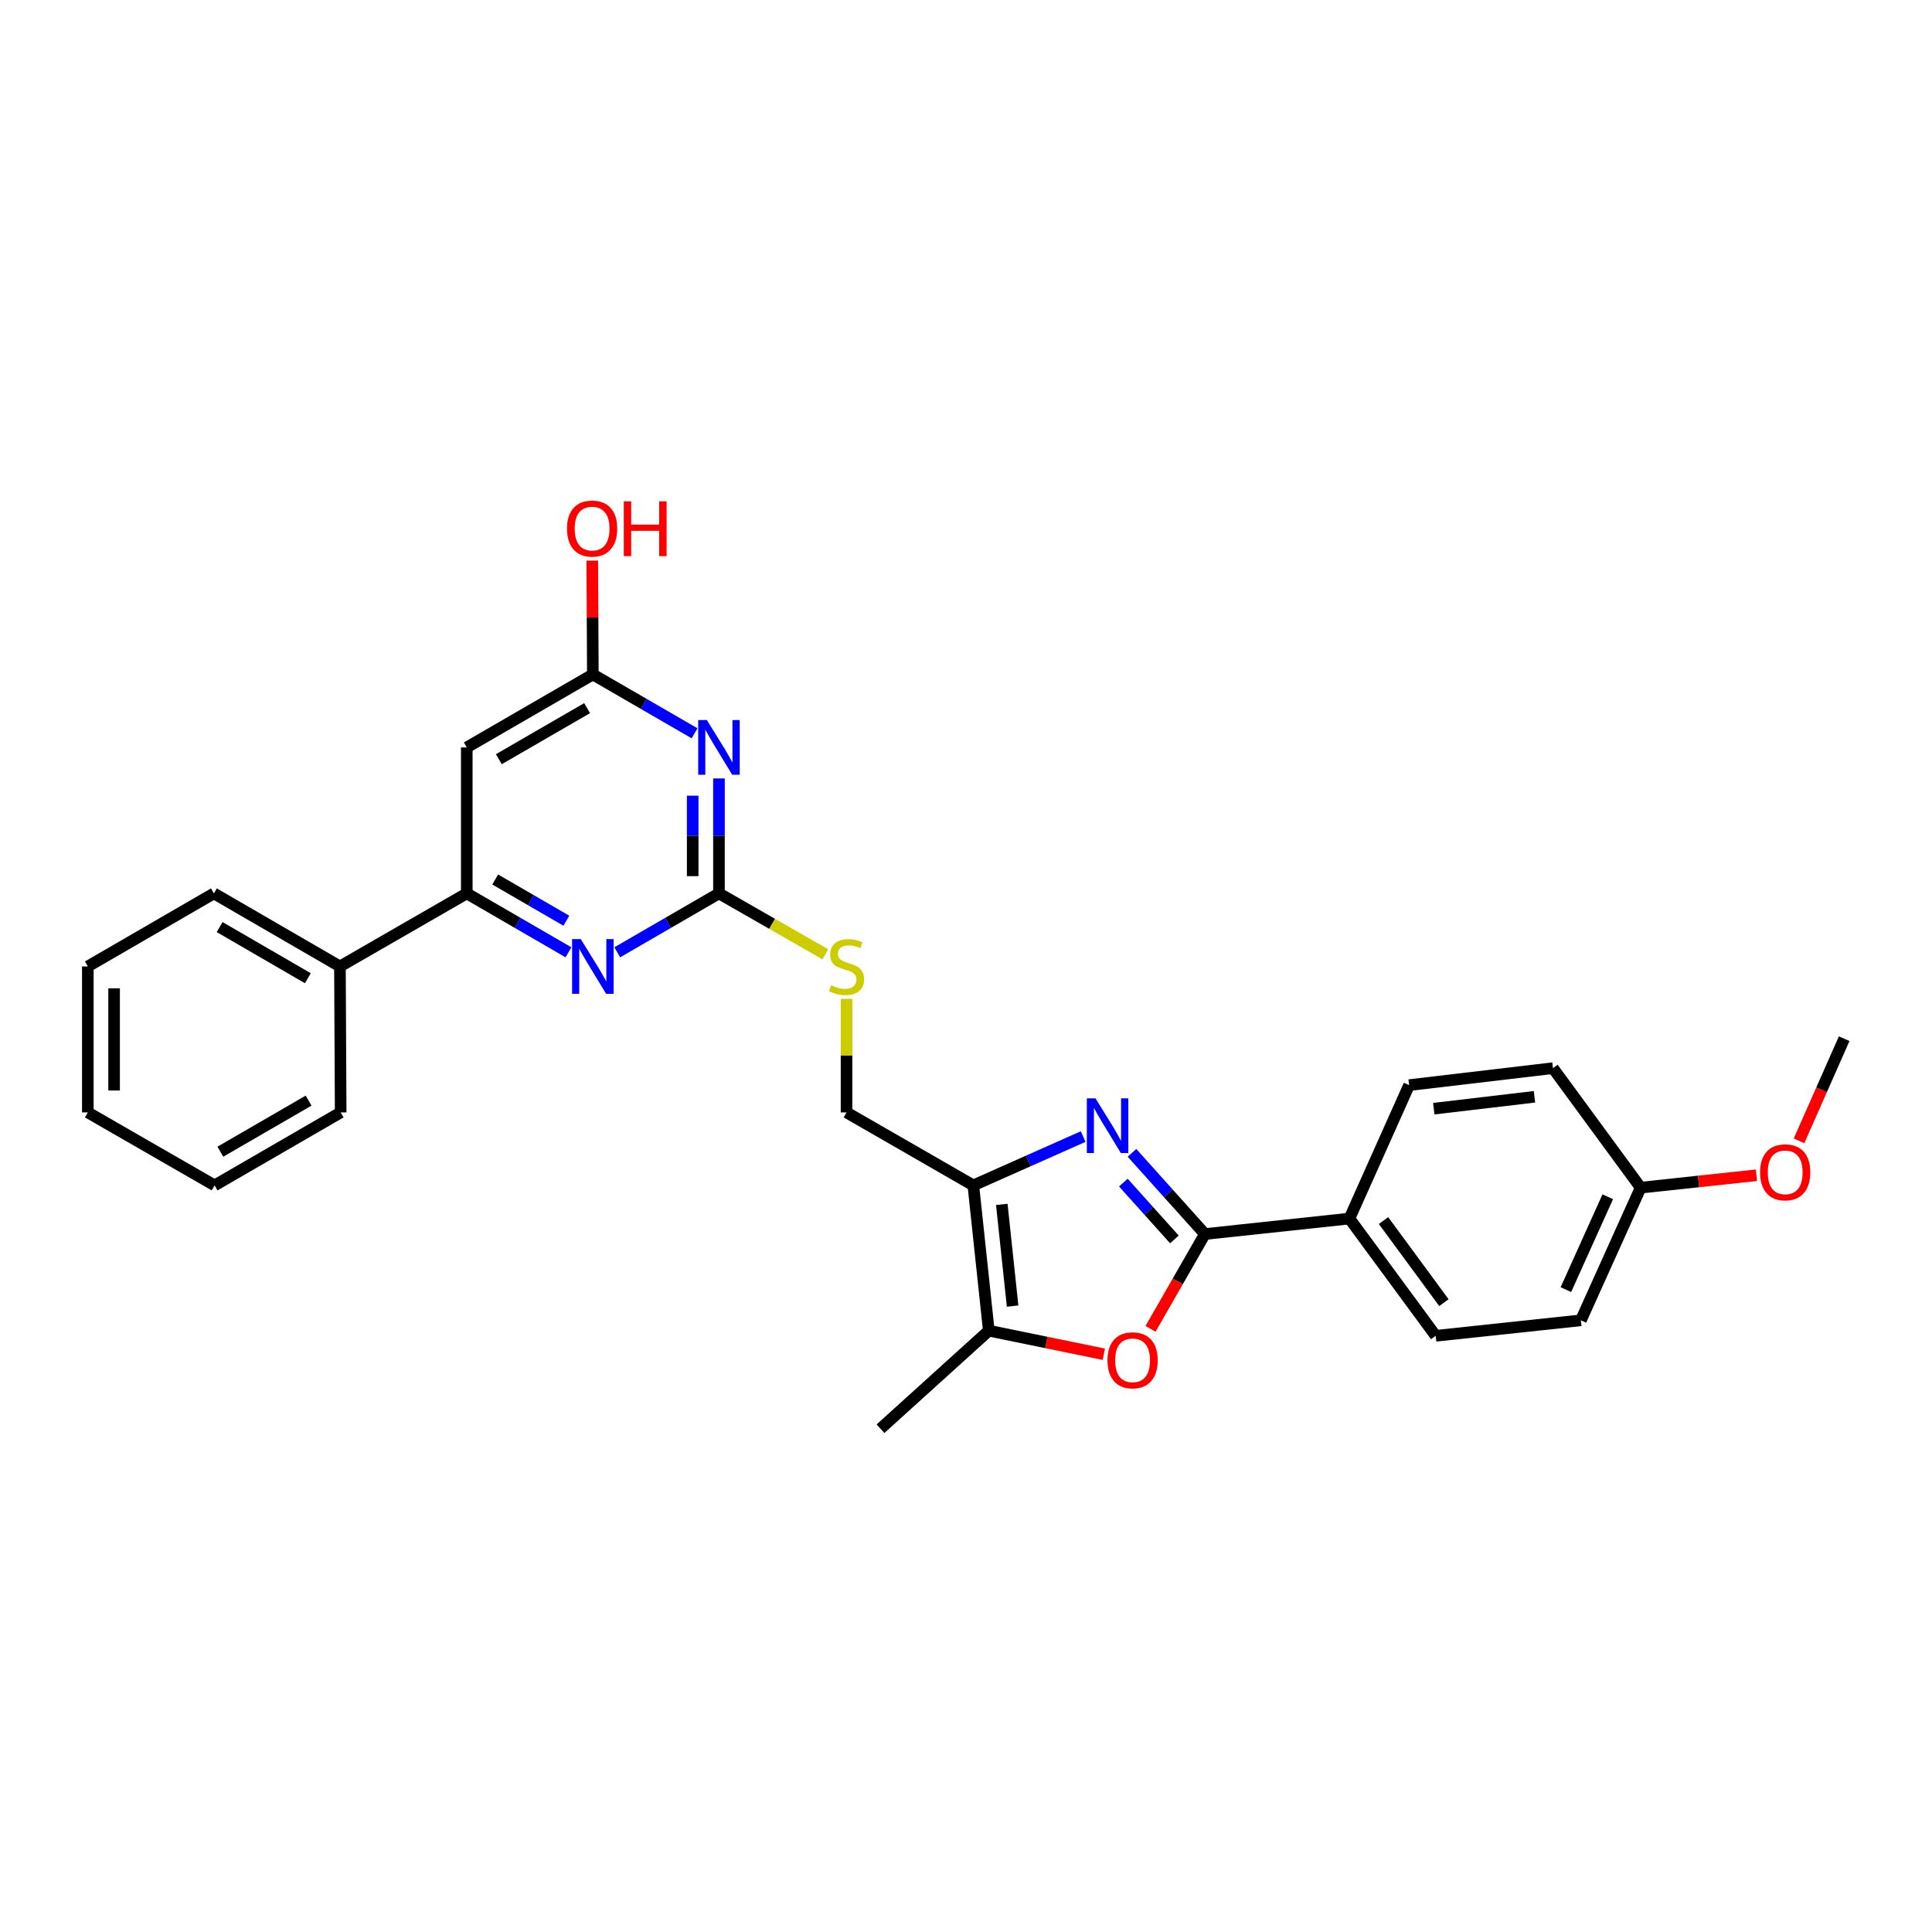 <?xml version='1.0' encoding='iso-8859-1'?>
<svg version='1.1' baseProfile='full'
              xmlns='http://www.w3.org/2000/svg'
                      xmlns:rdkit='http://www.rdkit.org/xml'
                      xmlns:xlink='http://www.w3.org/1999/xlink'
                  xml:space='preserve'
width='1000px' height='1000px' viewBox='0 0 1000 1000'>
<!-- END OF HEADER -->
<rect style='opacity:1.0;fill:#FFFFFF;stroke:none' width='1000' height='1000' x='0' y='0'> </rect>
<path class='bond-0' d='M 585.906,596.716 L 604.779,617.727' style='fill:none;fill-rule:evenodd;stroke:#0000FF;stroke-width:6px;stroke-linecap:butt;stroke-linejoin:miter;stroke-opacity:1' />
<path class='bond-0' d='M 604.779,617.727 L 623.652,638.738' style='fill:none;fill-rule:evenodd;stroke:#000000;stroke-width:6px;stroke-linecap:butt;stroke-linejoin:miter;stroke-opacity:1' />
<path class='bond-0' d='M 581.449,612.109 L 594.661,626.816' style='fill:none;fill-rule:evenodd;stroke:#0000FF;stroke-width:6px;stroke-linecap:butt;stroke-linejoin:miter;stroke-opacity:1' />
<path class='bond-0' d='M 594.661,626.816 L 607.872,641.524' style='fill:none;fill-rule:evenodd;stroke:#000000;stroke-width:6px;stroke-linecap:butt;stroke-linejoin:miter;stroke-opacity:1' />
<path class='bond-1' d='M 560.64,588.282 L 532.217,600.917' style='fill:none;fill-rule:evenodd;stroke:#0000FF;stroke-width:6px;stroke-linecap:butt;stroke-linejoin:miter;stroke-opacity:1' />
<path class='bond-1' d='M 532.217,600.917 L 503.793,613.553' style='fill:none;fill-rule:evenodd;stroke:#000000;stroke-width:6px;stroke-linecap:butt;stroke-linejoin:miter;stroke-opacity:1' />
<path class='bond-3' d='M 623.652,638.738 L 609.584,663.273' style='fill:none;fill-rule:evenodd;stroke:#000000;stroke-width:6px;stroke-linecap:butt;stroke-linejoin:miter;stroke-opacity:1' />
<path class='bond-3' d='M 609.584,663.273 L 595.515,687.809' style='fill:none;fill-rule:evenodd;stroke:#FF0000;stroke-width:6px;stroke-linecap:butt;stroke-linejoin:miter;stroke-opacity:1' />
<path class='bond-10' d='M 623.652,638.738 L 698.453,630.728' style='fill:none;fill-rule:evenodd;stroke:#000000;stroke-width:6px;stroke-linecap:butt;stroke-linejoin:miter;stroke-opacity:1' />
<path class='bond-5' d='M 503.793,613.553 L 511.803,688.753' style='fill:none;fill-rule:evenodd;stroke:#000000;stroke-width:6px;stroke-linecap:butt;stroke-linejoin:miter;stroke-opacity:1' />
<path class='bond-5' d='M 518.52,623.392 L 524.127,676.033' style='fill:none;fill-rule:evenodd;stroke:#000000;stroke-width:6px;stroke-linecap:butt;stroke-linejoin:miter;stroke-opacity:1' />
<path class='bond-12' d='M 503.793,613.553 L 438.166,575.786' style='fill:none;fill-rule:evenodd;stroke:#000000;stroke-width:6px;stroke-linecap:butt;stroke-linejoin:miter;stroke-opacity:1' />
<path class='bond-2' d='M 372.131,402.911 L 372.131,432.664' style='fill:none;fill-rule:evenodd;stroke:#0000FF;stroke-width:6px;stroke-linecap:butt;stroke-linejoin:miter;stroke-opacity:1' />
<path class='bond-2' d='M 372.131,432.664 L 372.131,462.418' style='fill:none;fill-rule:evenodd;stroke:#000000;stroke-width:6px;stroke-linecap:butt;stroke-linejoin:miter;stroke-opacity:1' />
<path class='bond-2' d='M 358.53,411.837 L 358.53,432.664' style='fill:none;fill-rule:evenodd;stroke:#0000FF;stroke-width:6px;stroke-linecap:butt;stroke-linejoin:miter;stroke-opacity:1' />
<path class='bond-2' d='M 358.53,432.664 L 358.53,453.492' style='fill:none;fill-rule:evenodd;stroke:#000000;stroke-width:6px;stroke-linecap:butt;stroke-linejoin:miter;stroke-opacity:1' />
<path class='bond-9' d='M 359.506,379.557 L 333.183,364.326' style='fill:none;fill-rule:evenodd;stroke:#0000FF;stroke-width:6px;stroke-linecap:butt;stroke-linejoin:miter;stroke-opacity:1' />
<path class='bond-9' d='M 333.183,364.326 L 306.859,349.095' style='fill:none;fill-rule:evenodd;stroke:#000000;stroke-width:6px;stroke-linecap:butt;stroke-linejoin:miter;stroke-opacity:1' />
<path class='bond-28' d='M 571.326,700.955 L 541.565,694.854' style='fill:none;fill-rule:evenodd;stroke:#FF0000;stroke-width:6px;stroke-linecap:butt;stroke-linejoin:miter;stroke-opacity:1' />
<path class='bond-28' d='M 541.565,694.854 L 511.803,688.753' style='fill:none;fill-rule:evenodd;stroke:#000000;stroke-width:6px;stroke-linecap:butt;stroke-linejoin:miter;stroke-opacity:1' />
<path class='bond-4' d='M 372.131,462.418 L 399.658,478.179' style='fill:none;fill-rule:evenodd;stroke:#000000;stroke-width:6px;stroke-linecap:butt;stroke-linejoin:miter;stroke-opacity:1' />
<path class='bond-4' d='M 399.658,478.179 L 427.184,493.941' style='fill:none;fill-rule:evenodd;stroke:#CCCC00;stroke-width:6px;stroke-linecap:butt;stroke-linejoin:miter;stroke-opacity:1' />
<path class='bond-6' d='M 372.131,462.418 L 345.808,477.667' style='fill:none;fill-rule:evenodd;stroke:#000000;stroke-width:6px;stroke-linecap:butt;stroke-linejoin:miter;stroke-opacity:1' />
<path class='bond-6' d='M 345.808,477.667 L 319.485,492.916' style='fill:none;fill-rule:evenodd;stroke:#0000FF;stroke-width:6px;stroke-linecap:butt;stroke-linejoin:miter;stroke-opacity:1' />
<path class='bond-20' d='M 511.803,688.753 L 455.735,739.51' style='fill:none;fill-rule:evenodd;stroke:#000000;stroke-width:6px;stroke-linecap:butt;stroke-linejoin:miter;stroke-opacity:1' />
<path class='bond-7' d='M 294.234,492.914 L 267.918,477.666' style='fill:none;fill-rule:evenodd;stroke:#0000FF;stroke-width:6px;stroke-linecap:butt;stroke-linejoin:miter;stroke-opacity:1' />
<path class='bond-7' d='M 267.918,477.666 L 241.603,462.418' style='fill:none;fill-rule:evenodd;stroke:#000000;stroke-width:6px;stroke-linecap:butt;stroke-linejoin:miter;stroke-opacity:1' />
<path class='bond-7' d='M 293.158,476.571 L 274.737,465.897' style='fill:none;fill-rule:evenodd;stroke:#0000FF;stroke-width:6px;stroke-linecap:butt;stroke-linejoin:miter;stroke-opacity:1' />
<path class='bond-7' d='M 274.737,465.897 L 256.316,455.224' style='fill:none;fill-rule:evenodd;stroke:#000000;stroke-width:6px;stroke-linecap:butt;stroke-linejoin:miter;stroke-opacity:1' />
<path class='bond-8' d='M 241.603,462.418 L 241.603,386.862' style='fill:none;fill-rule:evenodd;stroke:#000000;stroke-width:6px;stroke-linecap:butt;stroke-linejoin:miter;stroke-opacity:1' />
<path class='bond-13' d='M 241.603,462.418 L 175.953,500.23' style='fill:none;fill-rule:evenodd;stroke:#000000;stroke-width:6px;stroke-linecap:butt;stroke-linejoin:miter;stroke-opacity:1' />
<path class='bond-30' d='M 241.603,386.862 L 306.859,349.095' style='fill:none;fill-rule:evenodd;stroke:#000000;stroke-width:6px;stroke-linecap:butt;stroke-linejoin:miter;stroke-opacity:1' />
<path class='bond-30' d='M 258.204,392.969 L 303.884,366.532' style='fill:none;fill-rule:evenodd;stroke:#000000;stroke-width:6px;stroke-linecap:butt;stroke-linejoin:miter;stroke-opacity:1' />
<path class='bond-16' d='M 306.859,349.095 L 306.709,319.627' style='fill:none;fill-rule:evenodd;stroke:#000000;stroke-width:6px;stroke-linecap:butt;stroke-linejoin:miter;stroke-opacity:1' />
<path class='bond-16' d='M 306.709,319.627 L 306.559,290.158' style='fill:none;fill-rule:evenodd;stroke:#FF0000;stroke-width:6px;stroke-linecap:butt;stroke-linejoin:miter;stroke-opacity:1' />
<path class='bond-14' d='M 698.453,630.728 L 743.111,691.413' style='fill:none;fill-rule:evenodd;stroke:#000000;stroke-width:6px;stroke-linecap:butt;stroke-linejoin:miter;stroke-opacity:1' />
<path class='bond-14' d='M 716.106,631.769 L 747.367,674.249' style='fill:none;fill-rule:evenodd;stroke:#000000;stroke-width:6px;stroke-linecap:butt;stroke-linejoin:miter;stroke-opacity:1' />
<path class='bond-15' d='M 698.453,630.728 L 729.351,561.663' style='fill:none;fill-rule:evenodd;stroke:#000000;stroke-width:6px;stroke-linecap:butt;stroke-linejoin:miter;stroke-opacity:1' />
<path class='bond-11' d='M 438.166,516.999 L 438.166,546.392' style='fill:none;fill-rule:evenodd;stroke:#CCCC00;stroke-width:6px;stroke-linecap:butt;stroke-linejoin:miter;stroke-opacity:1' />
<path class='bond-11' d='M 438.166,546.392 L 438.166,575.786' style='fill:none;fill-rule:evenodd;stroke:#000000;stroke-width:6px;stroke-linecap:butt;stroke-linejoin:miter;stroke-opacity:1' />
<path class='bond-22' d='M 175.953,500.23 L 110.719,462.418' style='fill:none;fill-rule:evenodd;stroke:#000000;stroke-width:6px;stroke-linecap:butt;stroke-linejoin:miter;stroke-opacity:1' />
<path class='bond-22' d='M 159.347,506.325 L 113.683,479.857' style='fill:none;fill-rule:evenodd;stroke:#000000;stroke-width:6px;stroke-linecap:butt;stroke-linejoin:miter;stroke-opacity:1' />
<path class='bond-23' d='M 175.953,500.23 L 176.331,575.786' style='fill:none;fill-rule:evenodd;stroke:#000000;stroke-width:6px;stroke-linecap:butt;stroke-linejoin:miter;stroke-opacity:1' />
<path class='bond-18' d='M 743.111,691.413 L 818.266,683.396' style='fill:none;fill-rule:evenodd;stroke:#000000;stroke-width:6px;stroke-linecap:butt;stroke-linejoin:miter;stroke-opacity:1' />
<path class='bond-19' d='M 729.351,561.663 L 803.811,552.875' style='fill:none;fill-rule:evenodd;stroke:#000000;stroke-width:6px;stroke-linecap:butt;stroke-linejoin:miter;stroke-opacity:1' />
<path class='bond-19' d='M 742.114,573.852 L 794.236,567.701' style='fill:none;fill-rule:evenodd;stroke:#000000;stroke-width:6px;stroke-linecap:butt;stroke-linejoin:miter;stroke-opacity:1' />
<path class='bond-17' d='M 849.21,614.731 L 803.811,552.875' style='fill:none;fill-rule:evenodd;stroke:#000000;stroke-width:6px;stroke-linecap:butt;stroke-linejoin:miter;stroke-opacity:1' />
<path class='bond-21' d='M 849.21,614.731 L 879.17,611.517' style='fill:none;fill-rule:evenodd;stroke:#000000;stroke-width:6px;stroke-linecap:butt;stroke-linejoin:miter;stroke-opacity:1' />
<path class='bond-21' d='M 879.17,611.517 L 909.129,608.303' style='fill:none;fill-rule:evenodd;stroke:#FF0000;stroke-width:6px;stroke-linecap:butt;stroke-linejoin:miter;stroke-opacity:1' />
<path class='bond-29' d='M 849.21,614.731 L 818.266,683.396' style='fill:none;fill-rule:evenodd;stroke:#000000;stroke-width:6px;stroke-linecap:butt;stroke-linejoin:miter;stroke-opacity:1' />
<path class='bond-29' d='M 832.168,619.443 L 810.507,667.508' style='fill:none;fill-rule:evenodd;stroke:#000000;stroke-width:6px;stroke-linecap:butt;stroke-linejoin:miter;stroke-opacity:1' />
<path class='bond-24' d='M 931.174,590.498 L 942.86,564.058' style='fill:none;fill-rule:evenodd;stroke:#FF0000;stroke-width:6px;stroke-linecap:butt;stroke-linejoin:miter;stroke-opacity:1' />
<path class='bond-24' d='M 942.86,564.058 L 954.545,537.619' style='fill:none;fill-rule:evenodd;stroke:#000000;stroke-width:6px;stroke-linecap:butt;stroke-linejoin:miter;stroke-opacity:1' />
<path class='bond-25' d='M 110.719,462.418 L 45.455,500.23' style='fill:none;fill-rule:evenodd;stroke:#000000;stroke-width:6px;stroke-linecap:butt;stroke-linejoin:miter;stroke-opacity:1' />
<path class='bond-26' d='M 176.331,575.786 L 111.074,613.553' style='fill:none;fill-rule:evenodd;stroke:#000000;stroke-width:6px;stroke-linecap:butt;stroke-linejoin:miter;stroke-opacity:1' />
<path class='bond-26' d='M 159.729,569.679 L 114.05,596.115' style='fill:none;fill-rule:evenodd;stroke:#000000;stroke-width:6px;stroke-linecap:butt;stroke-linejoin:miter;stroke-opacity:1' />
<path class='bond-31' d='M 45.455,500.23 L 45.455,575.786' style='fill:none;fill-rule:evenodd;stroke:#000000;stroke-width:6px;stroke-linecap:butt;stroke-linejoin:miter;stroke-opacity:1' />
<path class='bond-31' d='M 59.056,511.563 L 59.056,564.452' style='fill:none;fill-rule:evenodd;stroke:#000000;stroke-width:6px;stroke-linecap:butt;stroke-linejoin:miter;stroke-opacity:1' />
<path class='bond-27' d='M 111.074,613.553 L 45.455,575.786' style='fill:none;fill-rule:evenodd;stroke:#000000;stroke-width:6px;stroke-linecap:butt;stroke-linejoin:miter;stroke-opacity:1' />
<path  class='atom-0' d='M 567.022 568.502
L 576.302 583.502
Q 577.222 584.982, 578.702 587.662
Q 580.182 590.342, 580.262 590.502
L 580.262 568.502
L 584.022 568.502
L 584.022 596.822
L 580.142 596.822
L 570.182 580.422
Q 569.022 578.502, 567.782 576.302
Q 566.582 574.102, 566.222 573.422
L 566.222 596.822
L 562.542 596.822
L 562.542 568.502
L 567.022 568.502
' fill='#0000FF'/>
<path  class='atom-3' d='M 365.871 372.702
L 375.151 387.702
Q 376.071 389.182, 377.551 391.862
Q 379.031 394.542, 379.111 394.702
L 379.111 372.702
L 382.871 372.702
L 382.871 401.022
L 378.991 401.022
L 369.031 384.622
Q 367.871 382.702, 366.631 380.502
Q 365.431 378.302, 365.071 377.622
L 365.071 401.022
L 361.391 401.022
L 361.391 372.702
L 365.871 372.702
' fill='#0000FF'/>
<path  class='atom-4' d='M 573.226 704.09
Q 573.226 697.29, 576.586 693.49
Q 579.946 689.69, 586.226 689.69
Q 592.506 689.69, 595.866 693.49
Q 599.226 697.29, 599.226 704.09
Q 599.226 710.97, 595.826 714.89
Q 592.426 718.77, 586.226 718.77
Q 579.986 718.77, 576.586 714.89
Q 573.226 711.01, 573.226 704.09
M 586.226 715.57
Q 590.546 715.57, 592.866 712.69
Q 595.226 709.77, 595.226 704.09
Q 595.226 698.53, 592.866 695.73
Q 590.546 692.89, 586.226 692.89
Q 581.906 692.89, 579.546 695.69
Q 577.226 698.49, 577.226 704.09
Q 577.226 709.81, 579.546 712.69
Q 581.906 715.57, 586.226 715.57
' fill='#FF0000'/>
<path  class='atom-7' d='M 300.599 486.07
L 309.879 501.07
Q 310.799 502.55, 312.279 505.23
Q 313.759 507.91, 313.839 508.07
L 313.839 486.07
L 317.599 486.07
L 317.599 514.39
L 313.719 514.39
L 303.759 497.99
Q 302.599 496.07, 301.359 493.87
Q 300.159 491.67, 299.799 490.99
L 299.799 514.39
L 296.119 514.39
L 296.119 486.07
L 300.599 486.07
' fill='#0000FF'/>
<path  class='atom-12' d='M 430.166 509.95
Q 430.486 510.07, 431.806 510.63
Q 433.126 511.19, 434.566 511.55
Q 436.046 511.87, 437.486 511.87
Q 440.166 511.87, 441.726 510.59
Q 443.286 509.27, 443.286 506.99
Q 443.286 505.43, 442.486 504.47
Q 441.726 503.51, 440.526 502.99
Q 439.326 502.47, 437.326 501.87
Q 434.806 501.11, 433.286 500.39
Q 431.806 499.67, 430.726 498.15
Q 429.686 496.63, 429.686 494.07
Q 429.686 490.51, 432.086 488.31
Q 434.526 486.11, 439.326 486.11
Q 442.606 486.11, 446.326 487.67
L 445.406 490.75
Q 442.006 489.35, 439.446 489.35
Q 436.686 489.35, 435.166 490.51
Q 433.646 491.63, 433.686 493.59
Q 433.686 495.11, 434.446 496.03
Q 435.246 496.95, 436.366 497.47
Q 437.526 497.99, 439.446 498.59
Q 442.006 499.39, 443.526 500.19
Q 445.046 500.99, 446.126 502.63
Q 447.246 504.23, 447.246 506.99
Q 447.246 510.91, 444.606 513.03
Q 442.006 515.11, 437.646 515.11
Q 435.126 515.11, 433.206 514.55
Q 431.326 514.03, 429.086 513.11
L 430.166 509.95
' fill='#CCCC00'/>
<path  class='atom-17' d='M 293.474 273.589
Q 293.474 266.789, 296.834 262.989
Q 300.194 259.189, 306.474 259.189
Q 312.754 259.189, 316.114 262.989
Q 319.474 266.789, 319.474 273.589
Q 319.474 280.469, 316.074 284.389
Q 312.674 288.269, 306.474 288.269
Q 300.234 288.269, 296.834 284.389
Q 293.474 280.509, 293.474 273.589
M 306.474 285.069
Q 310.794 285.069, 313.114 282.189
Q 315.474 279.269, 315.474 273.589
Q 315.474 268.029, 313.114 265.229
Q 310.794 262.389, 306.474 262.389
Q 302.154 262.389, 299.794 265.189
Q 297.474 267.989, 297.474 273.589
Q 297.474 279.309, 299.794 282.189
Q 302.154 285.069, 306.474 285.069
' fill='#FF0000'/>
<path  class='atom-17' d='M 322.874 259.509
L 326.714 259.509
L 326.714 271.549
L 341.194 271.549
L 341.194 259.509
L 345.034 259.509
L 345.034 287.829
L 341.194 287.829
L 341.194 274.749
L 326.714 274.749
L 326.714 287.829
L 322.874 287.829
L 322.874 259.509
' fill='#FF0000'/>
<path  class='atom-22' d='M 911.01 606.786
Q 911.01 599.986, 914.37 596.186
Q 917.73 592.386, 924.01 592.386
Q 930.29 592.386, 933.65 596.186
Q 937.01 599.986, 937.01 606.786
Q 937.01 613.666, 933.61 617.586
Q 930.21 621.466, 924.01 621.466
Q 917.77 621.466, 914.37 617.586
Q 911.01 613.706, 911.01 606.786
M 924.01 618.266
Q 928.33 618.266, 930.65 615.386
Q 933.01 612.466, 933.01 606.786
Q 933.01 601.226, 930.65 598.426
Q 928.33 595.586, 924.01 595.586
Q 919.69 595.586, 917.33 598.386
Q 915.01 601.186, 915.01 606.786
Q 915.01 612.506, 917.33 615.386
Q 919.69 618.266, 924.01 618.266
' fill='#FF0000'/>
</svg>
